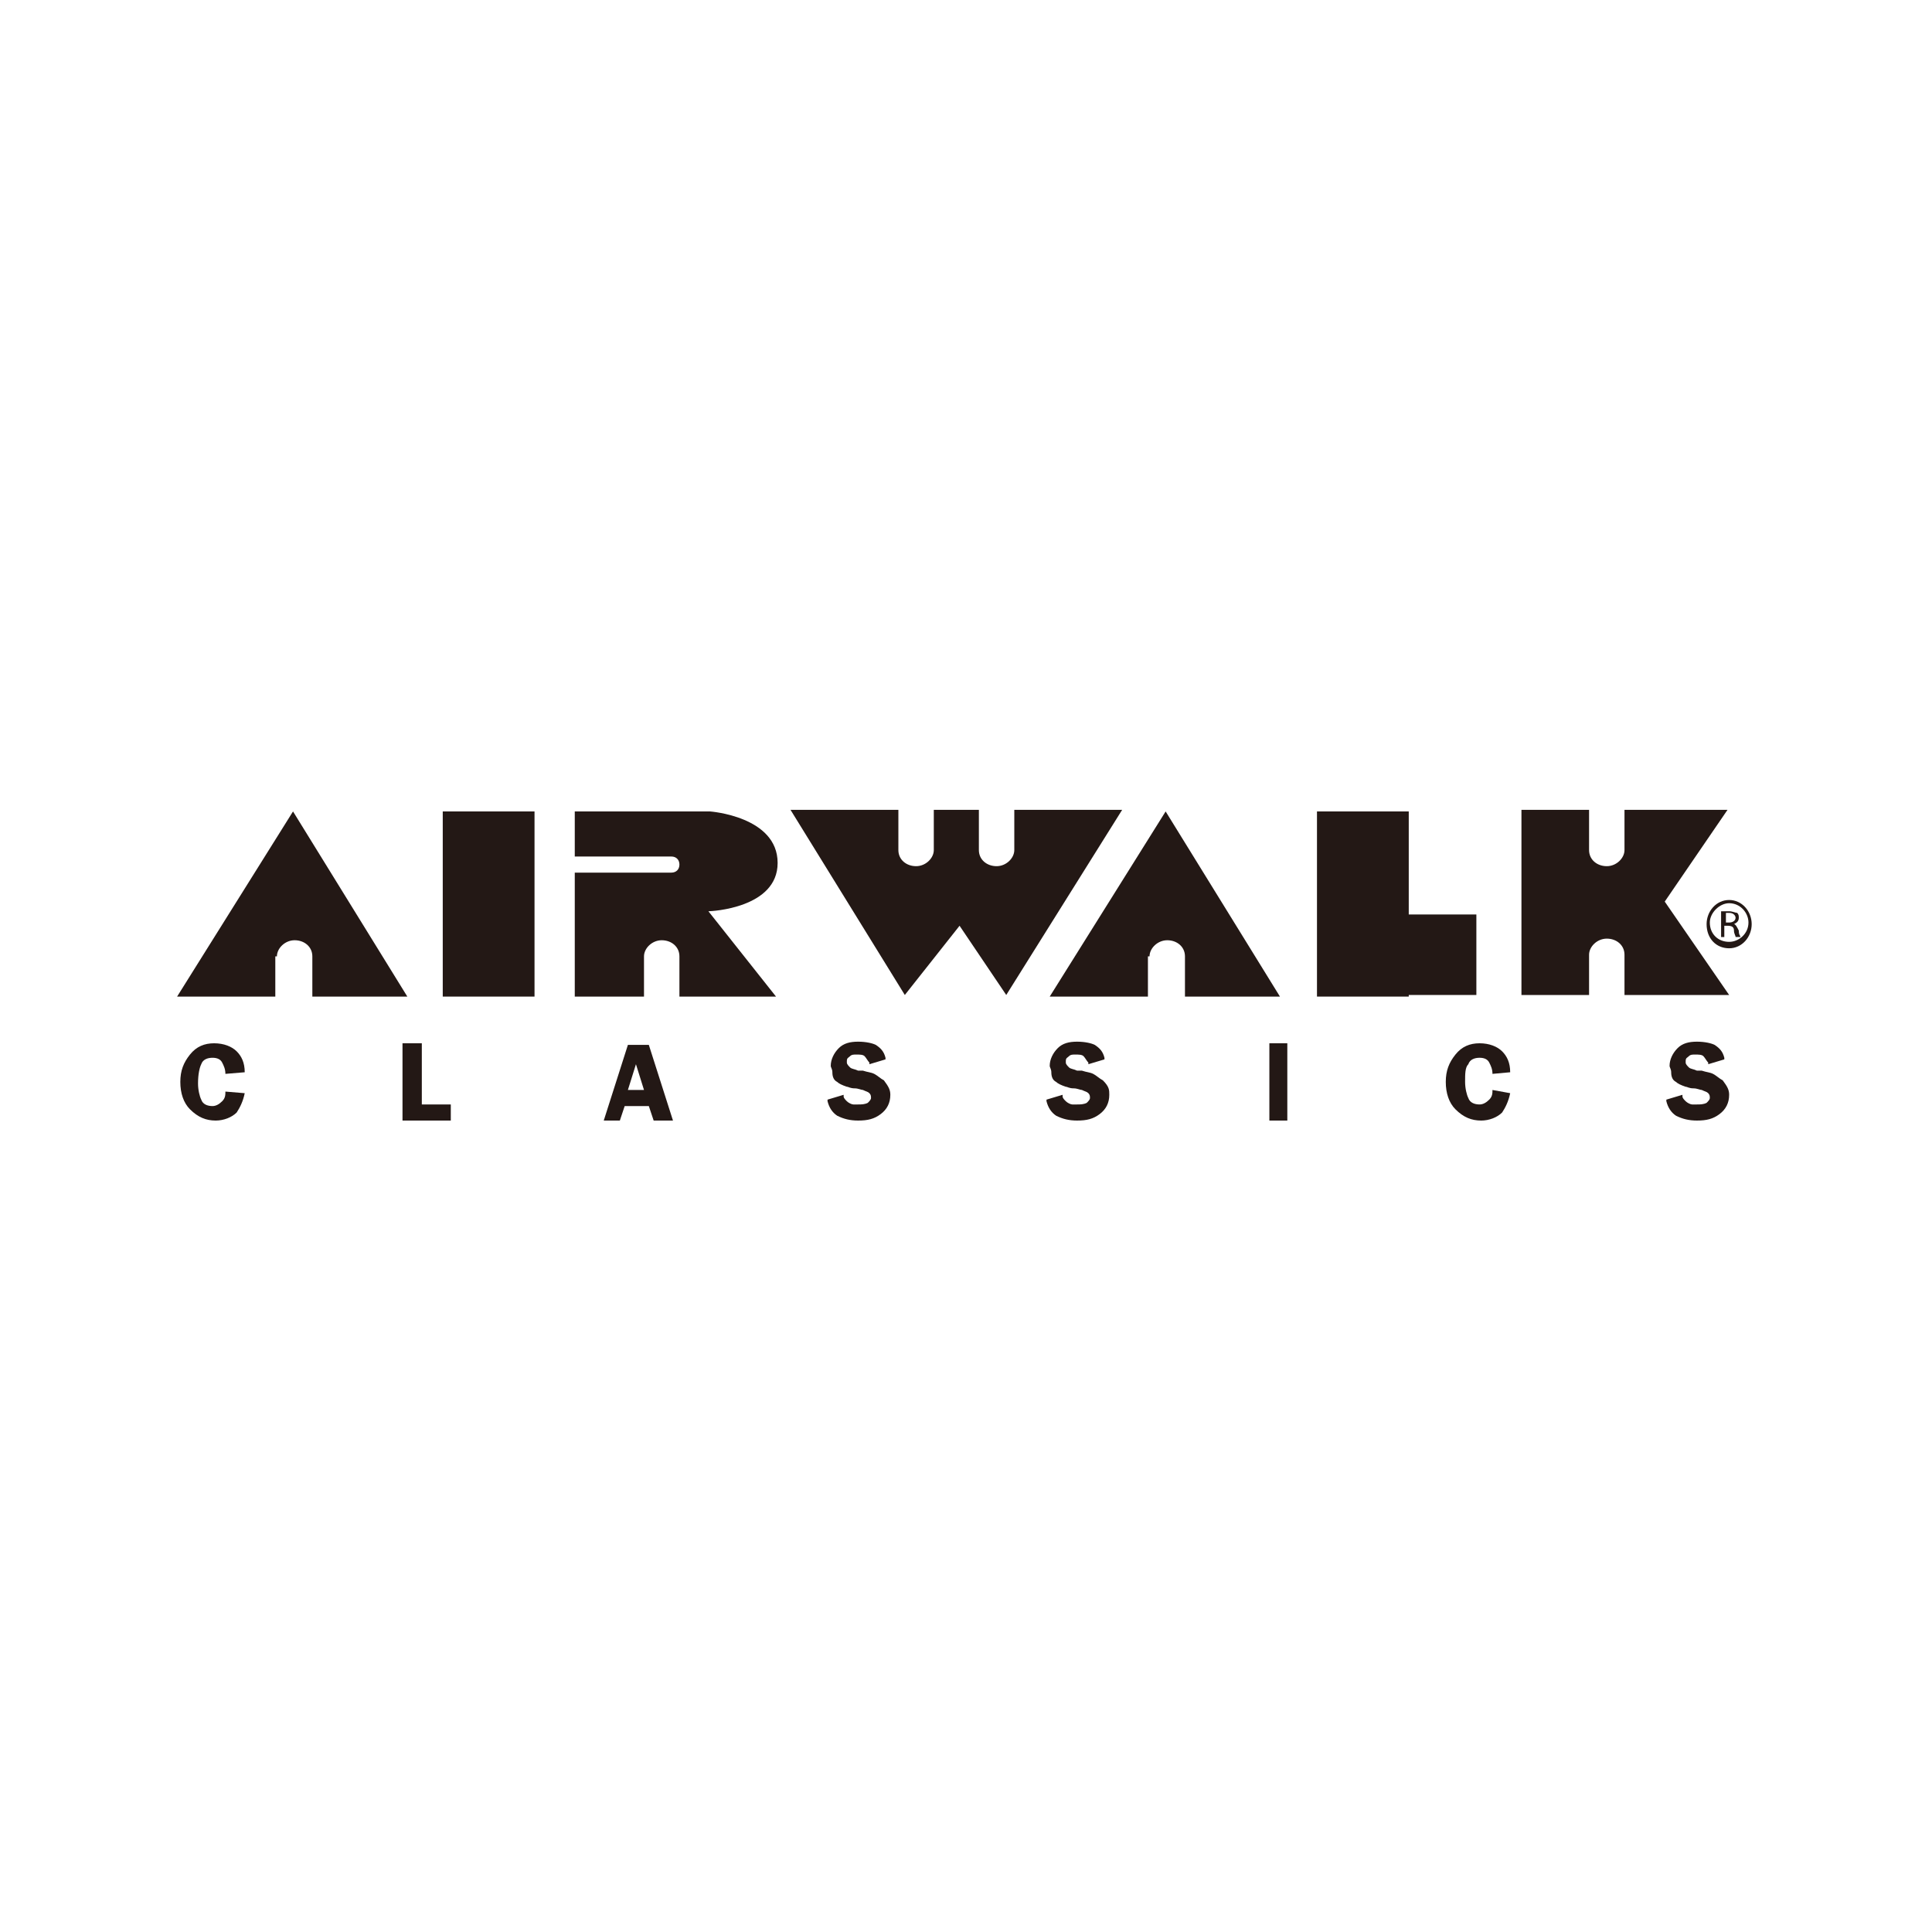<?xml version="1.0" encoding="utf-8"?>
<!-- Generator: Adobe Illustrator 28.2.0, SVG Export Plug-In . SVG Version: 6.00 Build 0)  -->
<svg version="1.1" id="レイヤー_1" xmlns="http://www.w3.org/2000/svg" xmlns:xlink="http://www.w3.org/1999/xlink" x="0px"
	 y="0px" viewBox="0 0 120 120" style="enable-background:new 0 0 120 120;" xml:space="preserve">
<style type="text/css">
	.st0{fill:#231815;}
	.st1{fill:none;stroke:#231815;stroke-width:1.115;}
</style>
<path d="M0,0"/>
<path d="M0,0"/>
<path d="M0,0"/>
<path d="M0,0"/>
<path d="M0,0"/>
<path d="M0,0"/>
<path d="M0,0"/>
<g>
	<path class="st0" d="M15.2,67.9c-0.1,0.5-0.3,0.9-0.5,1.2c-0.3,0.3-0.8,0.5-1.3,0.5c-0.6,0-1.1-0.2-1.6-0.7c-0.4-0.4-0.6-1-0.6-1.7
		c0-0.7,0.2-1.2,0.6-1.7c0.4-0.5,0.9-0.7,1.5-0.7c0.6,0,1.1,0.2,1.4,0.5c0.3,0.3,0.5,0.7,0.5,1.3L14,66.7c0-0.3-0.1-0.5-0.2-0.7
		c-0.1-0.2-0.3-0.3-0.6-0.3c-0.3,0-0.6,0.1-0.7,0.4c-0.1,0.2-0.2,0.6-0.2,1.2c0,0.4,0.1,0.8,0.2,1c0.1,0.3,0.4,0.4,0.7,0.4
		c0.2,0,0.4-0.1,0.6-0.3c0.2-0.2,0.2-0.4,0.2-0.6L15.2,67.9z"/>
	<polygon class="st0" points="28,69.6 25,69.6 25,64.8 26.2,64.8 26.2,68.6 28,68.6 	"/>
	<path class="st0" d="M40,67.7l-0.5-1.6l-0.5,1.6H40z M41.8,69.6h-1.2l-0.3-0.9h-1.5l-0.3,0.9h-1l1.5-4.7h1.3L41.8,69.6z"/>
	<path class="st0" d="M55.3,68c0,0.5-0.2,0.9-0.6,1.2c-0.4,0.3-0.8,0.4-1.4,0.4c-0.5,0-0.9-0.1-1.3-0.3c-0.3-0.2-0.5-0.5-0.6-0.9
		l0-0.1l1-0.3l0,0.1c0,0.1,0.1,0.2,0.2,0.3c0.1,0.1,0.3,0.2,0.4,0.2c0.1,0,0.2,0,0.3,0c0.2,0,0.4,0,0.6-0.1c0.1-0.1,0.2-0.2,0.2-0.3
		c0-0.1,0-0.2-0.1-0.3c-0.1-0.1-0.2-0.1-0.4-0.2c-0.1,0-0.3-0.1-0.5-0.1c-0.3,0-0.4-0.1-0.5-0.1c-0.3-0.1-0.5-0.2-0.6-0.3
		c-0.2-0.1-0.3-0.3-0.3-0.6c0-0.2-0.1-0.3-0.1-0.4c0-0.4,0.2-0.8,0.5-1.1c0.3-0.3,0.7-0.4,1.2-0.4c0.5,0,0.9,0.1,1.1,0.2
		c0.3,0.2,0.5,0.4,0.6,0.8l0,0.1l-1,0.3l0-0.1c-0.1-0.1-0.2-0.3-0.3-0.4c-0.1-0.1-0.3-0.1-0.5-0.1c-0.2,0-0.3,0-0.4,0.1
		c-0.1,0.1-0.2,0.1-0.2,0.3c0,0,0,0.1,0,0.1c0,0.1,0.1,0.2,0.2,0.3c0.1,0.1,0.3,0.1,0.5,0.2c0.1,0,0.2,0,0.3,0
		c0.3,0.1,0.5,0.1,0.7,0.2c0.2,0.1,0.4,0.3,0.6,0.4C55.2,67.5,55.3,67.7,55.3,68"/>
	<path class="st0" d="M68.9,68c0,0.5-0.2,0.9-0.6,1.2c-0.4,0.3-0.8,0.4-1.4,0.4c-0.5,0-0.9-0.1-1.3-0.3c-0.3-0.2-0.5-0.5-0.6-0.9
		l0-0.1l1-0.3l0,0.1c0,0.1,0.1,0.2,0.2,0.3c0.1,0.1,0.3,0.2,0.4,0.2c0.1,0,0.2,0,0.3,0c0.2,0,0.4,0,0.6-0.1c0.1-0.1,0.2-0.2,0.2-0.3
		c0-0.1,0-0.2-0.1-0.3c-0.1-0.1-0.2-0.1-0.4-0.2c-0.1,0-0.3-0.1-0.5-0.1c-0.3,0-0.4-0.1-0.5-0.1c-0.3-0.1-0.5-0.2-0.6-0.3
		c-0.2-0.1-0.3-0.3-0.3-0.6c0-0.2-0.1-0.3-0.1-0.4c0-0.4,0.2-0.8,0.5-1.1c0.3-0.3,0.7-0.4,1.2-0.4c0.5,0,0.9,0.1,1.1,0.2
		c0.3,0.2,0.5,0.4,0.6,0.8l0,0.1l-1,0.3l0-0.1c-0.1-0.1-0.2-0.3-0.3-0.4c-0.1-0.1-0.3-0.1-0.5-0.1c-0.2,0-0.3,0-0.4,0.1
		c-0.1,0.1-0.2,0.1-0.2,0.3c0,0,0,0.1,0,0.1c0,0.1,0.1,0.2,0.2,0.3c0.1,0.1,0.3,0.1,0.5,0.2c0.1,0,0.2,0,0.3,0
		c0.3,0.1,0.5,0.1,0.7,0.2c0.2,0.1,0.4,0.3,0.6,0.4C68.9,67.5,68.9,67.7,68.9,68"/>
	<line class="st1" x1="79.4" y1="69.6" x2="79.4" y2="64.8"/>
	<path class="st0" d="M93.8,67.9c-0.1,0.5-0.3,0.9-0.5,1.2c-0.3,0.3-0.8,0.5-1.3,0.5c-0.6,0-1.1-0.2-1.6-0.7c-0.4-0.4-0.6-1-0.6-1.7
		c0-0.7,0.2-1.2,0.6-1.7c0.4-0.5,0.9-0.7,1.5-0.7c0.6,0,1.1,0.2,1.4,0.5c0.3,0.3,0.5,0.7,0.5,1.3l-1.1,0.1c0-0.3-0.1-0.5-0.2-0.7
		c-0.1-0.2-0.3-0.3-0.6-0.3c-0.3,0-0.6,0.1-0.7,0.4C91,66.3,91,66.7,91,67.2c0,0.4,0.1,0.8,0.2,1c0.1,0.3,0.4,0.4,0.7,0.4
		c0.2,0,0.4-0.1,0.6-0.3c0.2-0.2,0.2-0.4,0.2-0.6L93.8,67.9z"/>
	<path class="st0" d="M107.4,68c0,0.5-0.2,0.9-0.6,1.2c-0.4,0.3-0.8,0.4-1.4,0.4c-0.5,0-0.9-0.1-1.3-0.3c-0.3-0.2-0.5-0.5-0.6-0.9
		l0-0.1l1-0.3l0,0.1c0,0.1,0.1,0.2,0.2,0.3c0.1,0.1,0.3,0.2,0.4,0.2c0.1,0,0.2,0,0.3,0c0.2,0,0.4,0,0.6-0.1c0.1-0.1,0.2-0.2,0.2-0.3
		c0-0.1,0-0.2-0.1-0.3c-0.1-0.1-0.2-0.1-0.4-0.2c-0.1,0-0.3-0.1-0.5-0.1c-0.3,0-0.4-0.1-0.5-0.1c-0.3-0.1-0.5-0.2-0.6-0.3
		c-0.2-0.1-0.3-0.3-0.3-0.6c0-0.2-0.1-0.3-0.1-0.4c0-0.4,0.2-0.8,0.5-1.1c0.3-0.3,0.7-0.4,1.2-0.4c0.5,0,0.9,0.1,1.1,0.2
		c0.3,0.2,0.5,0.4,0.6,0.8l0,0.1l-1,0.3l0-0.1c-0.1-0.1-0.2-0.3-0.3-0.4c-0.1-0.1-0.3-0.1-0.5-0.1c-0.2,0-0.3,0-0.4,0.1
		c-0.1,0.1-0.2,0.1-0.2,0.3c0,0,0,0.1,0,0.1c0,0.1,0.1,0.2,0.2,0.3c0.1,0.1,0.3,0.1,0.5,0.2c0.1,0,0.2,0,0.3,0
		c0.3,0.1,0.5,0.1,0.7,0.2c0.2,0.1,0.4,0.3,0.6,0.4C107.3,67.5,107.4,67.7,107.4,68"/>
	<rect x="27.5" y="50.4" class="st0" width="5.7" height="11.5"/>
	<polygon class="st0" points="91.7,56.8 87.5,56.8 87.5,50.4 81.8,50.4 81.8,61.9 87.5,61.9 87.5,61.8 91.7,61.8 	"/>
	<path class="st0" d="M17.2,59.4c0-0.5,0.5-1,1.1-1c0.6,0,1.1,0.4,1.1,1v2.5h5.9l-7.1-11.5l-7.2,11.5h6.1V59.4"/>
	<path class="st0" d="M71.4,59.4c0-0.5,0.5-1,1.1-1c0.6,0,1.1,0.4,1.1,1v2.5h5.9l-7.1-11.5l-7.2,11.5h6.1V59.4"/>
	<path class="st0" d="M62.5,61.8l7.2-11.5H63v2.5c0,0.5-0.5,1-1.1,1c-0.6,0-1.1-0.4-1.1-1v-2.5H58v2.5c0,0.5-0.5,1-1.1,1
		c-0.6,0-1.1-0.4-1.1-1v-2.5h-6.7l7.1,11.5l3.4-4.3L62.5,61.8"/>
	<path class="st0" d="M48.3,53.6c0-2.9-4.2-3.2-4.2-3.2h-8.4v2.8h6c0.3,0,0.5,0.2,0.5,0.5c0,0.3-0.2,0.5-0.5,0.5h-6v7.7h4.3v-2.5
		c0-0.5,0.5-1,1.1-1c0.6,0,1.1,0.4,1.1,1v2.5h6l-4.2-5.3C44.2,56.6,48.3,56.4,48.3,53.6"/>
	<path class="st0" d="M107.4,61.8l-4-5.8l3.9-5.7h-6.4v2.5c0,0.5-0.5,1-1.1,1c-0.6,0-1.1-0.4-1.1-1v-2.5h-4.2v11.5h4.2v-2.5
		c0-0.5,0.5-1,1.1-1c0.6,0,1.1,0.4,1.1,1v2.5H107.4"/>
	<path class="st0" d="M107.4,55.9c0.8,0,1.4,0.7,1.4,1.5c0,0.8-0.6,1.5-1.4,1.5c-0.8,0-1.4-0.6-1.4-1.5
		C106,56.6,106.6,55.9,107.4,55.9L107.4,55.9z M107.4,56.1c-0.6,0-1.2,0.6-1.2,1.2c0,0.7,0.5,1.2,1.2,1.2c0.6,0,1.2-0.5,1.2-1.2
		C108.6,56.7,108.1,56.1,107.4,56.1L107.4,56.1z M107.2,58.2h-0.3v-1.6c0.1,0,0.3,0,0.5,0c0.2,0,0.4,0.1,0.5,0.1
		c0.1,0.1,0.1,0.2,0.1,0.3c0,0.2-0.1,0.3-0.3,0.4v0c0.1,0,0.2,0.2,0.3,0.4c0,0.3,0.1,0.3,0.1,0.4h-0.3c0-0.1-0.1-0.2-0.1-0.4
		c0-0.2-0.1-0.3-0.4-0.3h-0.2V58.2z M107.2,57.3h0.2c0.2,0,0.4-0.1,0.4-0.3c0-0.1-0.1-0.3-0.4-0.3c-0.1,0-0.1,0-0.2,0V57.3"/>
</g>
</svg>
